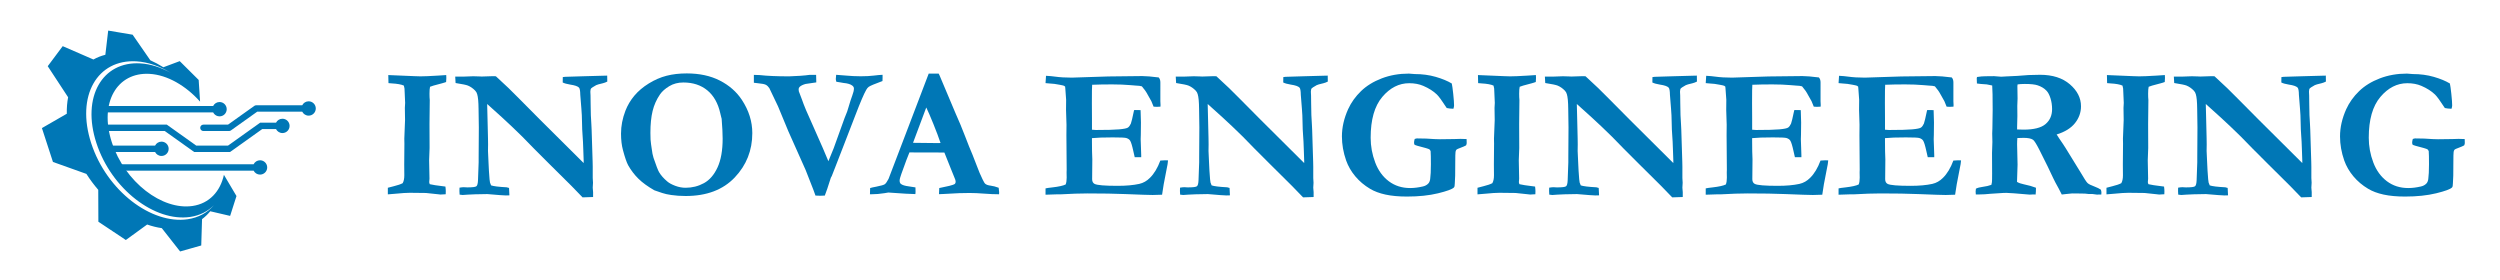 <?xml version="1.0" encoding="utf-8"?>
<!-- Generator: Adobe Illustrator 26.3.1, SVG Export Plug-In . SVG Version: 6.00 Build 0)  -->
<svg version="1.1" xmlns="http://www.w3.org/2000/svg" xmlns:xlink="http://www.w3.org/1999/xlink" x="0px" y="0px"
	 viewBox="0 0 1000 112" enable-background="new 0 0 1000 112" xml:space="preserve">
<g id="BACKGROUND">
</g>
<g id="OBJECTS">
	<g>
		<g>
			<path fill="#0077B6" d="M104.012,64.11c-1.121,0-2.088,0.643-2.562,1.586H46.618v2.562h54.832
				c0.469,0.939,1.44,1.582,2.562,1.582c1.586,0,2.867-1.281,2.867-2.863S105.598,64.11,104.012,64.11z"/>
			<path fill="#0077B6" d="M112.973,47.495c-1.121,0-2.097,0.643-2.562,1.582h-6.349l-12.854,9.162H78.491l-11.765-8.387H42.719
				v2.557h23.187l11.769,8.392h14.349l12.854-9.162h5.534c0.465,0.939,1.44,1.586,2.562,1.586c1.582,0,2.863-1.285,2.863-2.867
				C115.836,48.776,114.555,47.495,112.973,47.495z"/>
			<path fill="#0077B6" d="M123.45,40.525c-1.122,0-2.091,0.646-2.561,1.586H102.48c-0.266,0-0.526,0.083-0.743,0.238l-10.529,7.504
				h-9.843c-0.707,0-1.28,0.573-1.28,1.28c0,0.707,0.573,1.28,1.28,1.28h10.253c0.266,0,0.526-0.083,0.743-0.238l10.529-7.504
				h17.999c0.47,0.939,1.439,1.586,2.561,1.586c1.583,0,2.866-1.283,2.866-2.866C126.316,41.808,125.033,40.525,123.45,40.525z"/>
			<path fill="#0077B6" d="M87.821,40.808c-1.121,0-2.092,0.652-2.562,1.591H42.719v2.557H85.26c0.365,0.734,1.039,1.29,1.851,1.5
				c0.228,0.059,0.465,0.087,0.711,0.087c1.586,0,2.862-1.281,2.862-2.867C90.684,42.094,89.408,40.808,87.821,40.808z"/>
			<path fill="#0077B6" d="M64.597,56.657c-1.126,0-2.092,0.643-2.566,1.582H42.719v2.562h19.312
				c0.474,0.934,1.44,1.586,2.566,1.586c1.582,0,2.867-1.285,2.867-2.867S66.179,56.657,64.597,56.657z"/>
		</g>
		<g>
			<path fill="#0077B6" d="M89.565,69.928c-1.45,6.637-5.826,11.467-12.525,12.458c-12.158,1.798-27.116-9.519-32.3-25.442
				c-5.184-15.923,2.104-28.159,15.095-27.399c7.158,0.419,14.522,4.764,20.198,11.107L79.47,31.98l-3.732-3.708l-3.843-3.819
				l-6.548,2.45c-1.694-1.063-3.439-2.005-5.219-2.793l-7.083-10.233l-4.771-0.801l-4.999-0.84l-1.138,9.678
				c-1.706,0.426-3.299,1.065-4.774,1.888l-12.282-5.339l-2.938,3.933l-3.052,4.085l8.147,12.42
				c-0.389,2.073-0.574,4.276-0.522,6.594l-9.951,5.741l2.205,6.773l2.205,6.773l13.376,4.778c1.439,2.262,3.035,4.391,4.745,6.377
				l0.05,12.754l5.596,3.728l5.387,3.589l8.525-6.198c1.965,0.681,3.926,1.173,5.86,1.449l7.327,9.328l4.327-1.225l4.129-1.169
				l0.319-10.539c1.226-0.913,2.319-1.972,3.285-3.145l7.948,1.851l1.288-4.03l1.251-3.914L89.565,69.928z M75.09,87.696
				c-14.532,2.149-32.412-11.378-38.609-30.411c-6.197-19.033,2.515-33.658,18.043-32.75c4.647,0.272,9.365,1.934,13.795,4.603
				c-3.956-2.19-8.115-3.545-12.218-3.785C41.002,24.471,32.53,38.692,38.556,57.2c6.026,18.507,23.412,31.662,37.543,29.571
				c3.839-0.568,7.018-2.226,9.461-4.68C82.963,85.051,79.438,87.053,75.09,87.696z"/>
		</g>
	</g>
	<g>
		<path fill="#0077B6" d="M155.135,77.743v-2.637c0.485-0.146,1.286-0.354,2.402-0.623c1.577-0.39,2.754-0.793,3.53-1.208
			c0.439-0.756,0.659-1.807,0.659-3.149l-0.036-4.321l0.072-8.35l-0.036-1.978c0.195-4.834,0.293-7.324,0.293-7.471l-0.073-4.871
			l0.109-1.978l-0.183-4.175l-0.073-1.575c-0.024-0.244-0.109-0.635-0.256-1.172c-1.002-0.463-2.625-0.756-4.871-0.879
			c-0.537-0.024-0.965-0.061-1.281-0.11l-0.074-3.223l10.471,0.439c1.293,0.049,2.099,0.073,2.416,0.073
			c1.44,0,3.747-0.097,6.92-0.293c1.781-0.122,2.903-0.195,3.367-0.22c0.029,0.464,0.045,0.855,0.045,1.172
			c0,0.416-0.03,0.952-0.089,1.611c-0.975,0.342-2.09,0.666-3.344,0.97c-1.254,0.306-2.283,0.617-3.088,0.934
			c-0.146,0.635-0.218,1.551-0.218,2.747c0,1.05,0.035,1.904,0.108,2.563c-0.073,4.126-0.108,7.3-0.108,9.521l0.036,9.668
			l-0.183,4.907l0.146,7.324l-0.11,1.392c0,0.196,0.072,0.476,0.219,0.842c1.481,0.317,2.828,0.537,4.042,0.659
			c0.219,0.024,0.96,0.123,2.222,0.293c0.098,0.732,0.146,1.343,0.146,1.831c0,0.269-0.012,0.684-0.036,1.245
			c-0.317,0-0.561,0.013-0.731,0.037c-0.78,0.049-1.231,0.073-1.353,0.073c-0.171,0-0.488-0.037-0.951-0.11
			c-0.341-0.049-1.962-0.22-4.862-0.513l-6.472-0.073c-1.292,0-3.17,0.123-5.631,0.366
			C156.671,77.633,155.623,77.719,155.135,77.743z"/>
		<path fill="#0077B6" d="M182.234,33.212l-0.146-2.563h3.113l1.062-0.037c1.465-0.073,2.478-0.11,3.039-0.11
			c0.293,0,1.147,0.024,2.563,0.073c0.317,0.024,0.586,0.037,0.806,0.037s0.988-0.024,2.307-0.073
			c1.318-0.049,2.063-0.073,2.234-0.073c0.269,0,0.646,0.013,1.135,0.037c3.76,3.418,6.824,6.36,9.192,8.826
			c2.368,2.466,11.011,11.096,25.928,25.891v-0.916l-0.146-4.248c-0.073-2.49-0.171-4.461-0.293-5.915
			c-0.122-1.452-0.195-3.186-0.22-5.2c-0.024-2.014-0.109-3.839-0.256-5.475c-0.293-3.198-0.439-5.041-0.439-5.53
			c-0.025-1.587-0.196-2.551-0.514-2.893c-0.512-0.537-1.684-0.939-3.516-1.208c-1.343-0.22-2.344-0.5-3.002-0.842l0.036-2.161
			l0.952-0.11l7.215-0.22l8.057-0.22c0.536-0.024,1.049-0.037,1.537-0.037l0.037,2.38c-0.562,0.293-1.135,0.513-1.721,0.659
			c-1.563,0.366-2.467,0.623-2.711,0.769c-1.244,0.708-1.916,1.135-2.014,1.282c-0.22,0.293-0.33,0.745-0.33,1.355
			c0,0.146,0.024,0.659,0.074,1.538c0.023,0.439,0.036,1.465,0.036,3.076c0.024,3.54,0.122,6.335,0.293,8.386
			c0.049,0.659,0.085,1.404,0.11,2.234l0.402,12.854c0.024,0.903,0.037,1.538,0.037,1.904v4.504l0.109,1.904l-0.109,1.978
			c0.097,1.001,0.146,1.599,0.146,1.794v1.941l-4.212,0.146l-4.358-4.504l-8.898-8.826l-6.226-6.226l-4.577-4.688
			c-2.979-2.93-5.689-5.505-8.131-7.727l-5.969-5.383l0.33,13.623c0.023,0.83,0.036,1.685,0.036,2.563l-0.036,2.6l0.219,4.797
			c0.074,2.002,0.208,4.175,0.403,6.519c0.049,0.635,0.11,1.081,0.183,1.336c0.074,0.257,0.221,0.629,0.439,1.117
			c0.953,0.342,3.027,0.599,6.227,0.769c0.219,0.049,0.536,0.134,0.951,0.256l0.146,2.966l-1.428,0.037
			c-0.781,0-3.247-0.183-7.397-0.549c-3.882,0.049-6.47,0.123-7.764,0.22c-1.294,0.098-2.002,0.146-2.124,0.146
			c-0.293,0-0.695-0.049-1.209-0.146c-0.049-0.562-0.072-1.049-0.072-1.465c0-0.269,0.012-0.708,0.036-1.318
			c0.684-0.122,1.245-0.183,1.685-0.183c0.146,0,0.623,0.024,1.428,0.073c2.051,0,3.266-0.152,3.645-0.458
			c0.378-0.305,0.592-1.129,0.641-2.472c0.171-3.882,0.256-6.25,0.256-7.104v-2.014l0.074-11.902l-0.11-7.434
			c-0.024-2.832-0.208-4.797-0.55-5.896c-0.146-0.562-0.427-1.049-0.842-1.465c-0.854-0.879-1.807-1.538-2.856-1.978
			C186.544,33.969,184.895,33.627,182.234,33.212z"/>
		<path fill="#0077B6" d="M248.409,53.427c0-3.027,0.585-6.066,1.757-9.119c0.854-2.197,2.049-4.211,3.586-6.042
			s3.465-3.461,5.782-4.889c2.317-1.429,4.684-2.454,7.1-3.076c2.415-0.623,5.111-0.934,8.088-0.934
			c5.074,0,9.478,0.952,13.211,2.856c3.732,1.904,6.672,4.48,8.819,7.727c2.781,4.224,4.172,8.655,4.172,13.293
			c0,6.909-2.349,12.83-7.045,17.761c-4.696,4.932-11.229,7.397-19.597,7.397c-2.074,0-4.014-0.134-5.818-0.403
			c-1.366-0.195-2.562-0.463-3.587-0.806c-1.854-0.61-2.891-0.964-3.11-1.062c-2.659-1.514-4.794-3.063-6.404-4.651
			c-1.61-1.587-2.977-3.381-4.099-5.383c-0.609-1.123-1.306-3.149-2.086-6.079C248.665,58.139,248.409,55.941,248.409,53.427z
			 M273.332,32.992c-2.122,0-4,0.494-5.633,1.483c-1.634,0.988-2.865,2.082-3.694,3.277c-1.391,2.027-2.378,4.242-2.963,6.646
			c-0.585,2.405-0.878,5.329-0.878,8.771c0,2.1,0.086,3.602,0.256,4.504c0.049,0.293,0.122,0.793,0.22,1.501
			c0.22,1.807,0.476,3.125,0.769,3.955c1.048,3.101,1.792,5.017,2.23,5.75c0.731,1.245,1.817,2.478,3.256,3.699
			c0.731,0.635,1.792,1.215,3.182,1.74s2.779,0.787,4.17,0.787c2.633,0,5.077-0.616,7.333-1.85c2.255-1.232,4.065-3.326,5.431-6.28
			c1.365-2.954,2.049-6.799,2.049-11.536c0-1.953-0.135-4.602-0.402-7.947l-0.183-0.696c-0.073-0.195-0.195-0.696-0.366-1.501
			c-0.902-4.004-2.627-7.055-5.176-9.155C280.383,34.042,277.183,32.992,273.332,32.992z"/>
		<path fill="#0077B6" d="M301.546,33.102v-3.149c1.269,0.024,2.038,0.049,2.307,0.073c3.003,0.342,6.945,0.513,11.828,0.513
			c0.732,0,2.222-0.073,4.469-0.22c1.611-0.122,2.819-0.244,3.625-0.366h2.674c0.048,1.782,0.072,2.783,0.072,3.003
			c-2.441,0.317-3.869,0.525-4.284,0.623c-1.074,0.293-1.868,0.684-2.38,1.172c-0.27,0.269-0.403,0.586-0.403,0.952
			c0,0.269,0.024,0.537,0.073,0.806l1.209,3.186c0.854,2.49,2.27,5.872,4.248,10.144l4.174,9.448c0.807,1.831,1.539,3.565,2.197,5.2
			l2.125-5.2l4.357-12.085l1.025-2.563c0.122-0.366,0.28-0.879,0.477-1.538c0.634-2.173,1.165-3.821,1.593-4.944
			c0.427-1.123,0.641-2.038,0.641-2.747c0-0.463-0.232-0.866-0.696-1.208c-0.708-0.537-1.867-0.879-3.479-1.025
			c-0.342-0.097-0.794-0.177-1.355-0.238s-1.062-0.141-1.501-0.238c-0.146-0.488-0.22-0.854-0.22-1.099
			c0-0.317,0.049-0.879,0.146-1.685c0.439,0,1.696,0.098,3.771,0.293c2.075,0.196,4.102,0.293,6.08,0.293
			c2.025,0,3.759-0.092,5.199-0.274c1.44-0.184,2.612-0.287,3.516-0.312v1.172c0,0.293-0.012,0.732-0.036,1.318
			c-3.149,1.148-4.993,1.929-5.53,2.344c-0.342,0.244-0.671,0.647-0.988,1.208c-0.928,1.636-2.344,4.944-4.248,9.924l-4.688,12.122
			c-0.439,1.172-0.922,2.411-1.446,3.717c-0.525,1.306-1.081,2.741-1.667,4.303c-0.122,0.366-0.695,1.831-1.721,4.395l-0.366,0.659
			c-1.074,3.442-1.88,5.823-2.417,7.141c-0.967,0.049-1.572,0.073-1.813,0.073c-0.459,0-1.101-0.024-1.922-0.073
			c-0.269-0.732-0.537-1.477-0.807-2.234c-0.269-0.756-1.307-3.406-3.113-7.947l-6.926-15.527l-4.14-9.998
			c-2.125-4.541-3.286-6.97-3.482-7.288c-0.417-0.61-0.883-1.049-1.397-1.318c-0.515-0.269-1.581-0.476-3.199-0.623L301.546,33.102z
			"/>
		<path fill="#0077B6" d="M347.982,77.707l0.073-2.49c0.464-0.146,1.281-0.33,2.453-0.549c1.88-0.366,3.021-0.696,3.425-0.989
			c0.402-0.293,0.897-1.001,1.483-2.124l7.393-19.356l8.673-22.758c0.812,0,1.586,0,2.324,0h1.66l0.329,0.659l6.365,15.088
			c1.438,3.199,2.731,6.305,3.878,9.32c1.146,3.016,2.134,5.475,2.963,7.379c0.487,1.148,1.159,2.869,2.013,5.164
			c0.438,1.245,1.108,2.808,2.012,4.688c0.488,1.025,0.854,1.624,1.099,1.794c0.439,0.366,1.153,0.61,2.143,0.732
			c0.988,0.123,2.057,0.403,3.204,0.842c0.122,0.806,0.184,1.404,0.184,1.794c0,0.171-0.013,0.439-0.037,0.806
			c-1.807,0-3.797-0.085-5.969-0.256c-2.174-0.17-4.127-0.256-5.859-0.256c-1.93,0-3.321,0.024-4.176,0.073l-6.225,0.33
			l-1.795,0.073c0-0.854,0.037-1.672,0.109-2.454l4.065-0.879c1.221-0.317,1.929-0.562,2.124-0.732
			c0.244-0.244,0.366-0.525,0.366-0.842c0-0.317-0.062-0.646-0.183-0.989l-1.455-3.589l-2.873-7.178l-13.98-0.037
			c-0.52,1.172-1.595,4.041-3.225,8.606c-0.465,1.294-0.696,2.173-0.696,2.637c0,0.635,0.171,1.086,0.513,1.355
			c0.562,0.464,1.636,0.793,3.223,0.989c0.22,0.049,1.086,0.183,2.6,0.403c0.024,0.879,0.037,1.489,0.037,1.831
			c0,0.269-0.024,0.549-0.073,0.842c-1.514,0-5.127-0.207-10.84-0.623l-1.501,0.256c-1.808,0.293-3.528,0.439-5.164,0.439H347.982z
			 M365.209,57.126c5.705,0.073,9.07,0.11,10.095,0.11l0.914-0.037c-0.732-2.173-1.686-4.706-2.857-7.599
			c-1.172-2.893-2.123-5.096-2.855-6.61L365.209,57.126z"/>
		<path fill="#0077B6" d="M418.405,30.319c1.391,0.073,2.6,0.183,3.625,0.33c1.929,0.269,4.162,0.403,6.701,0.403
			c0.879,0,3.138-0.073,6.775-0.22c5.444-0.22,10.363-0.33,14.758-0.33l6.629-0.073c1.489,0,3.687,0.183,6.592,0.549
			c0.439,0.489,0.659,1.148,0.659,1.978V40.5l0.073,1.501c0,0.146-0.013,0.366-0.037,0.659l-1.501,0.073
			c-0.195,0-0.61-0.024-1.245-0.073c-0.22-0.488-0.513-1.208-0.879-2.161l-1.465-2.6c-0.562-1.099-1.343-2.221-2.344-3.369
			c-0.61-0.17-1.392-0.269-2.344-0.293c-0.244-0.024-0.988-0.085-2.234-0.183c-2.27-0.195-4.712-0.293-7.324-0.293
			c-2.979,0-5.639,0.049-7.982,0.146c-0.074,0.61-0.11,3.016-0.11,7.214l0.036,6.152v4.614c0.611,0.073,1.138,0.11,1.579,0.11
			c4.379,0,7.498-0.085,9.358-0.256c1.859-0.17,3.009-0.409,3.449-0.714s0.832-0.836,1.175-1.593
			c0.22-0.537,0.648-2.331,1.284-5.383l0.477-0.037l2.124,0.037c0.098,2.173,0.146,3.821,0.146,4.944
			c0,2.563-0.019,4.211-0.055,4.944c-0.037,0.732-0.056,1.306-0.056,1.721c0,0.659,0.037,1.715,0.11,3.167
			c0.073,1.453,0.11,2.533,0.11,3.241v0.806h-2.601c-0.099-0.39-0.281-1.196-0.551-2.417c-0.489-2.271-0.93-3.686-1.321-4.248
			c-0.294-0.439-0.783-0.769-1.468-0.989c-0.489-0.17-2.3-0.256-5.432-0.256c-3.694,0-6.472,0.098-8.331,0.293
			c0,0.635,0,1.05,0,1.245c0,2.906,0.049,5.323,0.146,7.251l-0.072,7.91c0,0.928,0.329,1.562,0.988,1.904
			c1.001,0.513,4.064,0.769,9.191,0.769c3.394,0,6.274-0.256,8.643-0.769c1.636-0.366,3.076-1.184,4.322-2.454
			c1.659-1.635,3.039-3.931,4.138-6.885c0.757-0.073,1.379-0.11,1.868-0.11c0.268,0,0.671,0.013,1.208,0.037
			c-0.072,0.61-0.132,1.123-0.181,1.538l-0.216,1.099l-1.334,6.921l-0.649,4.175c-1.589,0.073-2.848,0.11-3.775,0.11
			c-1.368,0-5.021-0.122-10.958-0.366c-4.179-0.17-9.212-0.256-15.101-0.256c-2.932,0-6.536,0.123-10.812,0.366h-1.539l-4.435,0.146
			v-2.527c0.464-0.122,1.392-0.256,2.783-0.403c2.539-0.293,4.297-0.683,5.273-1.172c0.269-0.708,0.402-1.599,0.402-2.673
			c0-0.415-0.012-1.123-0.036-2.124l0.036-1.135l-0.109-13.806l0.037-4.138l-0.184-5.859l0.037-4.138l-0.33-4.541
			c0-0.122-0.024-0.366-0.073-0.732c-0.244-0.269-0.61-0.439-1.099-0.513c-0.269-0.049-0.635-0.122-1.099-0.22
			c-1.392-0.293-2.734-0.463-4.028-0.513c-0.464-0.024-1.001-0.073-1.611-0.146L418.405,30.319z"/>
		<path fill="#0077B6" d="M470.443,33.212l-0.146-2.563h3.113l1.062-0.037c1.465-0.073,2.478-0.11,3.039-0.11
			c0.293,0,1.147,0.024,2.563,0.073c0.317,0.024,0.586,0.037,0.806,0.037s0.988-0.024,2.307-0.073
			c1.318-0.049,2.063-0.073,2.234-0.073c0.269,0,0.646,0.013,1.135,0.037c3.76,3.418,6.824,6.36,9.192,8.826
			c2.368,2.466,11.011,11.096,25.928,25.891v-0.916l-0.146-4.248c-0.073-2.49-0.171-4.461-0.293-5.915
			c-0.122-1.452-0.195-3.186-0.22-5.2c-0.024-2.014-0.109-3.839-0.256-5.475c-0.293-3.198-0.439-5.041-0.439-5.53
			c-0.025-1.587-0.196-2.551-0.514-2.893c-0.512-0.537-1.684-0.939-3.516-1.208c-1.343-0.22-2.344-0.5-3.002-0.842l0.036-2.161
			l0.952-0.11l7.215-0.22l8.057-0.22c0.536-0.024,1.049-0.037,1.537-0.037l0.037,2.38c-0.562,0.293-1.135,0.513-1.721,0.659
			c-1.563,0.366-2.467,0.623-2.711,0.769c-1.244,0.708-1.916,1.135-2.014,1.282c-0.22,0.293-0.33,0.745-0.33,1.355
			c0,0.146,0.024,0.659,0.074,1.538c0.023,0.439,0.036,1.465,0.036,3.076c0.024,3.54,0.122,6.335,0.293,8.386
			c0.049,0.659,0.085,1.404,0.11,2.234l0.402,12.854c0.024,0.903,0.037,1.538,0.037,1.904v4.504l0.109,1.904l-0.109,1.978
			c0.097,1.001,0.146,1.599,0.146,1.794v1.941l-4.212,0.146l-4.358-4.504l-8.898-8.826l-6.226-6.226l-4.577-4.688
			c-2.979-2.93-5.689-5.505-8.131-7.727l-5.969-5.383l0.33,13.623c0.023,0.83,0.036,1.685,0.036,2.563l-0.036,2.6l0.219,4.797
			c0.074,2.002,0.208,4.175,0.403,6.519c0.049,0.635,0.11,1.081,0.183,1.336c0.074,0.257,0.221,0.629,0.439,1.117
			c0.953,0.342,3.027,0.599,6.227,0.769c0.219,0.049,0.536,0.134,0.951,0.256l0.146,2.966l-1.428,0.037
			c-0.781,0-3.247-0.183-7.397-0.549c-3.882,0.049-6.47,0.123-7.764,0.22c-1.294,0.098-2.002,0.146-2.124,0.146
			c-0.293,0-0.695-0.049-1.209-0.146c-0.049-0.562-0.072-1.049-0.072-1.465c0-0.269,0.012-0.708,0.036-1.318
			c0.684-0.122,1.245-0.183,1.685-0.183c0.146,0,0.623,0.024,1.428,0.073c2.051,0,3.266-0.152,3.645-0.458
			c0.378-0.305,0.592-1.129,0.641-2.472c0.171-3.882,0.256-6.25,0.256-7.104v-2.014l0.074-11.902l-0.11-7.434
			c-0.024-2.832-0.208-4.797-0.55-5.896c-0.146-0.562-0.427-1.049-0.842-1.465c-0.854-0.879-1.807-1.538-2.856-1.978
			C474.753,33.969,473.104,33.627,470.443,33.212z"/>
		<path fill="#0077B6" d="M580.71,33.395c0.171,0.708,0.366,2.106,0.586,4.193c0.22,2.088,0.329,3.607,0.329,4.56
			c0,0.366-0.085,0.818-0.256,1.355c-1.05-0.024-1.941-0.122-2.674-0.293c-1.855-2.856-3.161-4.651-3.918-5.383
			c-1.416-1.367-3.235-2.527-5.457-3.479c-1.636-0.708-3.516-1.062-5.639-1.062c-4.078,0-7.667,1.83-10.768,5.489
			s-4.65,9.099-4.65,16.318c0,3.391,0.604,6.684,1.812,9.879c1.209,3.195,3.021,5.701,5.438,7.519s5.261,2.726,8.532,2.726
			c1.587,0,3.271-0.207,5.055-0.62c0.902-0.195,1.635-0.583,2.197-1.167c0.39-0.389,0.646-0.972,0.769-1.75
			c0.195-1.41,0.293-3.416,0.293-6.017c0-2.528-0.036-4.266-0.11-5.214c-0.171-0.364-0.335-0.601-0.494-0.71
			s-0.653-0.286-1.482-0.529l-3.26-0.875c-0.708-0.17-1.147-0.378-1.318-0.623c-0.049-0.317-0.073-0.549-0.073-0.696
			c0-0.342,0.085-0.818,0.257-1.428c0.439-0.146,0.744-0.22,0.915-0.22c2.661,0,4.968,0.088,6.921,0.264
			c0.684,0.044,1.429,0.066,2.234,0.066l5.786-0.073l2.454-0.073c0.293-0.024,1.11,0,2.453,0.073
			c0.024,0.635,0.037,1.172,0.037,1.611c0,0.269-0.086,0.574-0.257,0.916c-0.415,0.249-1.123,0.56-2.124,0.933
			s-1.562,0.622-1.685,0.746c-0.195,0.195-0.329,0.5-0.403,0.915c-0.072,0.414-0.109,1.865-0.109,4.351
			c0,2.876-0.013,4.595-0.037,5.155c-0.098,1.804-0.146,2.827-0.146,3.071c0,0.901-0.122,1.462-0.365,1.682
			c-0.685,0.683-2.802,1.457-6.354,2.322c-3.552,0.865-7.685,1.298-12.396,1.298c-3.297,0-6.159-0.263-8.588-0.787
			c-2.43-0.525-4.499-1.3-6.207-2.326c-2.296-1.367-4.261-3.027-5.896-4.98c-1.636-1.953-2.856-4.065-3.662-6.335
			c-1.123-3.223-1.685-6.433-1.685-9.631c0-3.589,0.83-7.227,2.49-10.913c1.221-2.661,2.936-5.06,5.146-7.196
			c2.209-2.136,4.974-3.839,8.295-5.109c3.319-1.269,6.933-1.904,10.84-1.904c0.487,0,1.281,0.061,2.38,0.183
			c2.979,0,5.762,0.373,8.35,1.117S579.001,32.37,580.71,33.395z"/>
		<path fill="#0077B6" d="M591,77.743v-2.637c0.485-0.146,1.286-0.354,2.402-0.623c1.577-0.39,2.754-0.793,3.53-1.208
			c0.439-0.756,0.659-1.807,0.659-3.149l-0.036-4.321l0.072-8.35l-0.036-1.978c0.195-4.834,0.293-7.324,0.293-7.471l-0.073-4.871
			l0.109-1.978l-0.183-4.175l-0.073-1.575c-0.024-0.244-0.109-0.635-0.256-1.172c-1.002-0.463-2.625-0.756-4.871-0.879
			c-0.537-0.024-0.965-0.061-1.281-0.11l-0.074-3.223l10.471,0.439c1.293,0.049,2.099,0.073,2.416,0.073
			c1.44,0,3.747-0.097,6.92-0.293c1.781-0.122,2.903-0.195,3.367-0.22c0.029,0.464,0.045,0.855,0.045,1.172
			c0,0.416-0.03,0.952-0.089,1.611c-0.975,0.342-2.09,0.666-3.344,0.97c-1.254,0.306-2.283,0.617-3.088,0.934
			c-0.146,0.635-0.218,1.551-0.218,2.747c0,1.05,0.035,1.904,0.108,2.563c-0.073,4.126-0.108,7.3-0.108,9.521l0.036,9.668
			l-0.183,4.907l0.146,7.324l-0.11,1.392c0,0.196,0.072,0.476,0.219,0.842c1.481,0.317,2.828,0.537,4.042,0.659
			c0.219,0.024,0.96,0.123,2.222,0.293c0.098,0.732,0.146,1.343,0.146,1.831c0,0.269-0.012,0.684-0.036,1.245
			c-0.317,0-0.561,0.013-0.731,0.037c-0.78,0.049-1.231,0.073-1.353,0.073c-0.171,0-0.488-0.037-0.951-0.11
			c-0.341-0.049-1.962-0.22-4.862-0.513l-6.472-0.073c-1.292,0-3.17,0.123-5.631,0.366C592.535,77.633,591.487,77.719,591,77.743z"
			/>
		<path fill="#0077B6" d="M618.099,33.212l-0.146-2.563h3.113l1.062-0.037c1.465-0.073,2.478-0.11,3.039-0.11
			c0.293,0,1.147,0.024,2.563,0.073c0.317,0.024,0.586,0.037,0.806,0.037s0.988-0.024,2.307-0.073
			c1.318-0.049,2.063-0.073,2.234-0.073c0.269,0,0.646,0.013,1.135,0.037c3.76,3.418,6.824,6.36,9.192,8.826
			c2.368,2.466,11.011,11.096,25.928,25.891v-0.916l-0.146-4.248c-0.073-2.49-0.171-4.461-0.293-5.915
			c-0.122-1.452-0.195-3.186-0.22-5.2c-0.024-2.014-0.109-3.839-0.256-5.475c-0.293-3.198-0.439-5.041-0.439-5.53
			c-0.025-1.587-0.196-2.551-0.514-2.893c-0.512-0.537-1.684-0.939-3.516-1.208c-1.343-0.22-2.344-0.5-3.002-0.842l0.036-2.161
			l0.952-0.11l7.215-0.22l8.057-0.22c0.536-0.024,1.049-0.037,1.537-0.037l0.037,2.38c-0.562,0.293-1.135,0.513-1.721,0.659
			c-1.563,0.366-2.467,0.623-2.711,0.769c-1.244,0.708-1.916,1.135-2.014,1.282c-0.22,0.293-0.33,0.745-0.33,1.355
			c0,0.146,0.024,0.659,0.074,1.538c0.023,0.439,0.036,1.465,0.036,3.076c0.024,3.54,0.122,6.335,0.293,8.386
			c0.049,0.659,0.085,1.404,0.11,2.234l0.402,12.854c0.024,0.903,0.037,1.538,0.037,1.904v4.504l0.109,1.904l-0.109,1.978
			c0.097,1.001,0.146,1.599,0.146,1.794v1.941l-4.212,0.146l-4.358-4.504l-8.898-8.826l-6.226-6.226l-4.577-4.688
			c-2.979-2.93-5.689-5.505-8.131-7.727l-5.969-5.383l0.33,13.623c0.023,0.83,0.036,1.685,0.036,2.563l-0.036,2.6l0.219,4.797
			c0.074,2.002,0.208,4.175,0.403,6.519c0.049,0.635,0.11,1.081,0.183,1.336c0.074,0.257,0.221,0.629,0.439,1.117
			c0.953,0.342,3.027,0.599,6.227,0.769c0.219,0.049,0.536,0.134,0.951,0.256l0.146,2.966l-1.428,0.037
			c-0.781,0-3.247-0.183-7.397-0.549c-3.882,0.049-6.47,0.123-7.764,0.22C621.75,77.951,621.042,78,620.92,78
			c-0.293,0-0.695-0.049-1.209-0.146c-0.049-0.562-0.072-1.049-0.072-1.465c0-0.269,0.012-0.708,0.036-1.318
			c0.684-0.122,1.245-0.183,1.685-0.183c0.146,0,0.623,0.024,1.428,0.073c2.051,0,3.266-0.152,3.645-0.458
			c0.378-0.305,0.592-1.129,0.641-2.472c0.171-3.882,0.256-6.25,0.256-7.104v-2.014l0.074-11.902l-0.11-7.434
			c-0.024-2.832-0.208-4.797-0.55-5.896c-0.146-0.562-0.427-1.049-0.842-1.465c-0.854-0.879-1.807-1.538-2.856-1.978
			C622.409,33.969,620.76,33.627,618.099,33.212z"/>
		<path fill="#0077B6" d="M682.48,30.319c1.391,0.073,2.6,0.183,3.625,0.33c1.929,0.269,4.162,0.403,6.701,0.403
			c0.879,0,3.138-0.073,6.775-0.22c5.444-0.22,10.363-0.33,14.758-0.33l6.629-0.073c1.489,0,3.687,0.183,6.592,0.549
			c0.439,0.489,0.659,1.148,0.659,1.978V40.5l0.073,1.501c0,0.146-0.013,0.366-0.037,0.659l-1.501,0.073
			c-0.195,0-0.61-0.024-1.245-0.073c-0.22-0.488-0.513-1.208-0.879-2.161l-1.465-2.6c-0.562-1.099-1.343-2.221-2.344-3.369
			c-0.61-0.17-1.392-0.269-2.344-0.293c-0.244-0.024-0.988-0.085-2.234-0.183c-2.27-0.195-4.712-0.293-7.324-0.293
			c-2.979,0-5.639,0.049-7.982,0.146c-0.074,0.61-0.11,3.016-0.11,7.214l0.036,6.152v4.614c0.611,0.073,1.138,0.11,1.579,0.11
			c4.379,0,7.498-0.085,9.358-0.256c1.859-0.17,3.009-0.409,3.449-0.714s0.832-0.836,1.175-1.593
			c0.22-0.537,0.648-2.331,1.284-5.383l0.477-0.037l2.124,0.037c0.098,2.173,0.146,3.821,0.146,4.944
			c0,2.563-0.019,4.211-0.055,4.944c-0.037,0.732-0.056,1.306-0.056,1.721c0,0.659,0.037,1.715,0.11,3.167
			c0.073,1.453,0.11,2.533,0.11,3.241v0.806h-2.601c-0.099-0.39-0.281-1.196-0.551-2.417c-0.489-2.271-0.93-3.686-1.321-4.248
			c-0.294-0.439-0.783-0.769-1.468-0.989c-0.489-0.17-2.3-0.256-5.432-0.256c-3.694,0-6.472,0.098-8.331,0.293
			c0,0.635,0,1.05,0,1.245c0,2.906,0.049,5.323,0.146,7.251l-0.072,7.91c0,0.928,0.329,1.562,0.988,1.904
			c1.001,0.513,4.064,0.769,9.191,0.769c3.394,0,6.274-0.256,8.643-0.769c1.636-0.366,3.076-1.184,4.322-2.454
			c1.659-1.635,3.039-3.931,4.138-6.885c0.757-0.073,1.379-0.11,1.868-0.11c0.268,0,0.671,0.013,1.208,0.037
			c-0.072,0.61-0.132,1.123-0.181,1.538l-0.216,1.099l-1.334,6.921l-0.649,4.175c-1.589,0.073-2.848,0.11-3.775,0.11
			c-1.368,0-5.021-0.122-10.958-0.366c-4.179-0.17-9.212-0.256-15.101-0.256c-2.932,0-6.536,0.123-10.812,0.366h-1.539l-4.435,0.146
			v-2.527c0.464-0.122,1.392-0.256,2.783-0.403c2.539-0.293,4.297-0.683,5.273-1.172c0.269-0.708,0.402-1.599,0.402-2.673
			c0-0.415-0.012-1.123-0.036-2.124l0.036-1.135l-0.109-13.806l0.037-4.138l-0.184-5.859l0.037-4.138l-0.33-4.541
			c0-0.122-0.024-0.366-0.073-0.732c-0.244-0.269-0.61-0.439-1.099-0.513c-0.269-0.049-0.635-0.122-1.099-0.22
			c-1.392-0.293-2.734-0.463-4.028-0.513c-0.464-0.024-1.001-0.073-1.611-0.146L682.48,30.319z"/>
		<path fill="#0077B6" d="M735.617,30.319c1.391,0.073,2.6,0.183,3.625,0.33c1.929,0.269,4.162,0.403,6.701,0.403
			c0.879,0,3.138-0.073,6.775-0.22c5.444-0.22,10.363-0.33,14.758-0.33l6.629-0.073c1.489,0,3.687,0.183,6.592,0.549
			c0.439,0.489,0.659,1.148,0.659,1.978V40.5l0.073,1.501c0,0.146-0.013,0.366-0.037,0.659l-1.501,0.073
			c-0.195,0-0.61-0.024-1.245-0.073c-0.22-0.488-0.513-1.208-0.879-2.161l-1.465-2.6c-0.562-1.099-1.343-2.221-2.344-3.369
			c-0.61-0.17-1.392-0.269-2.344-0.293c-0.244-0.024-0.988-0.085-2.234-0.183c-2.27-0.195-4.712-0.293-7.324-0.293
			c-2.979,0-5.639,0.049-7.982,0.146c-0.074,0.61-0.11,3.016-0.11,7.214L754,47.274v4.614c0.611,0.073,1.138,0.11,1.579,0.11
			c4.379,0,7.498-0.085,9.358-0.256c1.859-0.17,3.009-0.409,3.449-0.714s0.832-0.836,1.175-1.593
			c0.22-0.537,0.648-2.331,1.284-5.383l0.477-0.037l2.124,0.037c0.098,2.173,0.146,3.821,0.146,4.944
			c0,2.563-0.019,4.211-0.055,4.944c-0.037,0.732-0.056,1.306-0.056,1.721c0,0.659,0.037,1.715,0.11,3.167
			c0.073,1.453,0.11,2.533,0.11,3.241v0.806h-2.601c-0.099-0.39-0.281-1.196-0.551-2.417c-0.489-2.271-0.93-3.686-1.321-4.248
			c-0.294-0.439-0.783-0.769-1.468-0.989c-0.489-0.17-2.3-0.256-5.432-0.256c-3.694,0-6.472,0.098-8.331,0.293
			c0,0.635,0,1.05,0,1.245c0,2.906,0.049,5.323,0.146,7.251l-0.072,7.91c0,0.928,0.329,1.562,0.988,1.904
			c1.001,0.513,4.064,0.769,9.191,0.769c3.394,0,6.274-0.256,8.643-0.769c1.636-0.366,3.076-1.184,4.322-2.454
			c1.659-1.635,3.039-3.931,4.138-6.885c0.757-0.073,1.379-0.11,1.868-0.11c0.268,0,0.671,0.013,1.208,0.037
			c-0.072,0.61-0.132,1.123-0.181,1.538l-0.216,1.099l-1.334,6.921l-0.649,4.175c-1.589,0.073-2.848,0.11-3.775,0.11
			c-1.368,0-5.021-0.122-10.958-0.366c-4.179-0.17-9.212-0.256-15.101-0.256c-2.932,0-6.536,0.123-10.812,0.366h-1.539l-4.435,0.146
			v-2.527c0.464-0.122,1.392-0.256,2.783-0.403c2.539-0.293,4.297-0.683,5.273-1.172c0.269-0.708,0.402-1.599,0.402-2.673
			c0-0.415-0.012-1.123-0.036-2.124l0.036-1.135l-0.109-13.806l0.037-4.138l-0.184-5.859l0.037-4.138l-0.33-4.541
			c0-0.122-0.024-0.366-0.073-0.732c-0.244-0.269-0.61-0.439-1.099-0.513c-0.269-0.049-0.635-0.122-1.099-0.22
			c-1.392-0.293-2.734-0.463-4.028-0.513c-0.464-0.024-1.001-0.073-1.611-0.146L735.617,30.319z"/>
		<path fill="#0077B6" d="M790.365,75.473c0.634-0.342,1.574-0.592,2.819-0.751c1.245-0.158,2.368-0.421,3.369-0.787
			c0.122-0.488,0.195-0.842,0.22-1.062c0.049-0.342,0.073-1.514,0.073-3.516l-0.036-8.167l0.146-4.395l-0.074-3.406l0.074-1.978
			c0.072-2.661,0.109-5.151,0.109-7.471c0-5.078-0.062-8.325-0.184-9.741l-2.16-0.439c-1.978-0.122-3.296-0.244-3.955-0.366
			l-0.073-2.197l0.146-0.403c1.221-0.195,2.344-0.293,3.369-0.293c0.562,0,1.696-0.012,3.405-0.037
			c1.758,0.146,2.711,0.22,2.857,0.22l1.94-0.11l4.577-0.22c2.857-0.293,5.872-0.439,9.046-0.439c5.005,0,8.984,1.276,11.938,3.827
			s4.432,5.475,4.432,8.771c0,2.466-0.798,4.706-2.392,6.72c-1.594,2.015-4.045,3.534-7.354,4.56
			c0.292,0.513,0.682,1.111,1.168,1.794c1.022,1.465,1.849,2.71,2.482,3.735l5.839,9.485c1.465,2.515,2.423,3.986,2.875,4.413
			c0.451,0.427,1.385,0.897,2.802,1.41c1.098,0.416,1.94,0.83,2.526,1.245c0.146,0.416,0.22,0.782,0.22,1.099
			c0,0.22-0.013,0.5-0.037,0.842h-0.988l-0.732,0.037l-1.904-0.256h-1.502c-0.781-0.122-1.745-0.183-2.893-0.183l-3.662-0.037
			c-0.269,0-1.123,0.086-2.563,0.256c-0.659,0.073-1.185,0.134-1.575,0.183l-1.244-2.417c-1.025-1.831-1.746-3.198-2.161-4.102
			c-1.074-2.368-2.918-6.14-5.53-11.316c-1.221-2.393-2.075-3.748-2.562-4.065c-0.732-0.513-1.99-0.769-3.772-0.769
			c-0.488,0-1.318,0.024-2.49,0.073c-0.073,0.708-0.11,1.551-0.11,2.527l0.184,8.13l-0.22,6.885
			c0.684,0.416,1.575,0.732,2.673,0.952c1.904,0.391,3.54,0.855,4.908,1.392c0,1.196-0.049,2.1-0.146,2.71
			c-0.464-0.024-0.757-0.037-0.879-0.037l-1.501,0.073c-5.25-0.463-8.362-0.696-9.339-0.696c-0.635,0-1.087,0.013-1.355,0.037
			l-5.054,0.33c-1.538,0.171-2.942,0.256-4.212,0.256h-1.574c-0.049-0.61-0.073-1.001-0.073-1.172
			C790.255,76.339,790.291,75.961,790.365,75.473z M806.843,51.779c1.172,0.049,2.026,0.073,2.564,0.073
			c4.149,0,7.092-0.745,8.825-2.234c1.733-1.489,2.601-3.479,2.601-5.969c0-1.538-0.214-2.985-0.64-4.339
			c-0.427-1.355-0.956-2.362-1.589-3.021c-0.9-0.952-2.082-1.672-3.543-2.161c-1.071-0.366-2.788-0.549-5.149-0.549
			c-1.12,0-2.082,0.061-2.886,0.183l-0.073,0.696l0.073,4.944l-0.109,3.003l0.036,3.992c-0.049,1.123-0.086,2.576-0.11,4.358V51.779
			z"/>
		<path fill="#0077B6" d="M842.587,77.743v-2.637c0.485-0.146,1.286-0.354,2.402-0.623c1.577-0.39,2.754-0.793,3.53-1.208
			c0.439-0.756,0.659-1.807,0.659-3.149l-0.036-4.321l0.072-8.35l-0.036-1.978c0.195-4.834,0.293-7.324,0.293-7.471l-0.073-4.871
			l0.109-1.978l-0.183-4.175l-0.073-1.575c-0.024-0.244-0.109-0.635-0.256-1.172c-1.002-0.463-2.625-0.756-4.871-0.879
			c-0.537-0.024-0.965-0.061-1.281-0.11l-0.074-3.223l10.471,0.439c1.293,0.049,2.099,0.073,2.416,0.073
			c1.44,0,3.747-0.097,6.92-0.293c1.781-0.122,2.903-0.195,3.367-0.22c0.029,0.464,0.045,0.855,0.045,1.172
			c0,0.416-0.03,0.952-0.089,1.611c-0.975,0.342-2.09,0.666-3.344,0.97c-1.254,0.306-2.283,0.617-3.088,0.934
			c-0.146,0.635-0.218,1.551-0.218,2.747c0,1.05,0.035,1.904,0.108,2.563c-0.073,4.126-0.108,7.3-0.108,9.521l0.036,9.668
			l-0.183,4.907l0.146,7.324l-0.11,1.392c0,0.196,0.072,0.476,0.219,0.842c1.481,0.317,2.828,0.537,4.042,0.659
			c0.219,0.024,0.96,0.123,2.222,0.293c0.098,0.732,0.146,1.343,0.146,1.831c0,0.269-0.012,0.684-0.036,1.245
			c-0.317,0-0.561,0.013-0.731,0.037c-0.78,0.049-1.231,0.073-1.353,0.073c-0.171,0-0.488-0.037-0.951-0.11
			c-0.341-0.049-1.962-0.22-4.862-0.513l-6.472-0.073c-1.292,0-3.17,0.123-5.631,0.366
			C844.122,77.633,843.074,77.719,842.587,77.743z"/>
		<path fill="#0077B6" d="M869.685,33.212l-0.146-2.563h3.113l1.062-0.037c1.465-0.073,2.478-0.11,3.039-0.11
			c0.293,0,1.147,0.024,2.563,0.073c0.317,0.024,0.586,0.037,0.806,0.037s0.988-0.024,2.307-0.073
			c1.318-0.049,2.063-0.073,2.234-0.073c0.269,0,0.646,0.013,1.135,0.037c3.76,3.418,6.824,6.36,9.192,8.826
			c2.368,2.466,11.011,11.096,25.928,25.891v-0.916l-0.146-4.248c-0.073-2.49-0.171-4.461-0.293-5.915
			c-0.122-1.452-0.195-3.186-0.22-5.2c-0.024-2.014-0.109-3.839-0.256-5.475c-0.293-3.198-0.439-5.041-0.439-5.53
			c-0.025-1.587-0.196-2.551-0.514-2.893c-0.512-0.537-1.684-0.939-3.516-1.208c-1.343-0.22-2.344-0.5-3.002-0.842l0.036-2.161
			l0.952-0.11l7.215-0.22l8.057-0.22c0.536-0.024,1.049-0.037,1.537-0.037l0.037,2.38c-0.562,0.293-1.135,0.513-1.721,0.659
			c-1.563,0.366-2.467,0.623-2.711,0.769c-1.244,0.708-1.916,1.135-2.014,1.282c-0.22,0.293-0.33,0.745-0.33,1.355
			c0,0.146,0.024,0.659,0.074,1.538c0.023,0.439,0.036,1.465,0.036,3.076c0.024,3.54,0.122,6.335,0.293,8.386
			c0.049,0.659,0.085,1.404,0.11,2.234l0.402,12.854c0.024,0.903,0.037,1.538,0.037,1.904v4.504l0.109,1.904l-0.109,1.978
			c0.097,1.001,0.146,1.599,0.146,1.794v1.941l-4.212,0.146l-4.358-4.504l-8.898-8.826l-6.226-6.226l-4.577-4.688
			c-2.979-2.93-5.689-5.505-8.131-7.727l-5.969-5.383l0.33,13.623c0.023,0.83,0.036,1.685,0.036,2.563l-0.036,2.6l0.219,4.797
			c0.074,2.002,0.208,4.175,0.403,6.519c0.049,0.635,0.11,1.081,0.183,1.336c0.074,0.257,0.221,0.629,0.439,1.117
			c0.953,0.342,3.027,0.599,6.227,0.769c0.219,0.049,0.536,0.134,0.951,0.256l0.146,2.966l-1.428,0.037
			c-0.781,0-3.247-0.183-7.397-0.549c-3.882,0.049-6.47,0.123-7.764,0.22c-1.294,0.098-2.002,0.146-2.124,0.146
			c-0.293,0-0.695-0.049-1.209-0.146c-0.049-0.562-0.072-1.049-0.072-1.465c0-0.269,0.012-0.708,0.036-1.318
			c0.684-0.122,1.245-0.183,1.685-0.183c0.146,0,0.623,0.024,1.428,0.073c2.051,0,3.266-0.152,3.645-0.458
			c0.378-0.305,0.592-1.129,0.641-2.472c0.171-3.882,0.256-6.25,0.256-7.104v-2.014l0.074-11.902l-0.11-7.434
			c-0.024-2.832-0.208-4.797-0.55-5.896c-0.146-0.562-0.427-1.049-0.842-1.465c-0.854-0.879-1.807-1.538-2.856-1.978
			C873.995,33.969,872.346,33.627,869.685,33.212z"/>
		<path fill="#0077B6" d="M979.952,33.395c0.171,0.708,0.366,2.106,0.586,4.193c0.22,2.088,0.329,3.607,0.329,4.56
			c0,0.366-0.085,0.818-0.256,1.355c-1.05-0.024-1.941-0.122-2.674-0.293c-1.855-2.856-3.161-4.651-3.918-5.383
			c-1.416-1.367-3.235-2.527-5.457-3.479c-1.636-0.708-3.516-1.062-5.639-1.062c-4.078,0-7.667,1.83-10.768,5.489
			s-4.65,9.099-4.65,16.318c0,3.391,0.604,6.684,1.812,9.879c1.209,3.195,3.021,5.701,5.438,7.519s5.261,2.726,8.532,2.726
			c1.587,0,3.271-0.207,5.055-0.62c0.902-0.195,1.635-0.583,2.197-1.167c0.39-0.389,0.646-0.972,0.769-1.75
			c0.195-1.41,0.293-3.416,0.293-6.017c0-2.528-0.036-4.266-0.11-5.214c-0.171-0.364-0.335-0.601-0.494-0.71
			s-0.653-0.286-1.482-0.529l-3.26-0.875c-0.708-0.17-1.147-0.378-1.318-0.623c-0.049-0.317-0.073-0.549-0.073-0.696
			c0-0.342,0.085-0.818,0.257-1.428c0.439-0.146,0.744-0.22,0.915-0.22c2.661,0,4.968,0.088,6.921,0.264
			c0.684,0.044,1.429,0.066,2.234,0.066l5.786-0.073l2.454-0.073c0.293-0.024,1.11,0,2.453,0.073
			c0.024,0.635,0.037,1.172,0.037,1.611c0,0.269-0.086,0.574-0.257,0.916c-0.415,0.249-1.123,0.56-2.124,0.933
			s-1.562,0.622-1.685,0.746c-0.195,0.195-0.329,0.5-0.403,0.915c-0.072,0.414-0.109,1.865-0.109,4.351
			c0,2.876-0.013,4.595-0.037,5.155c-0.098,1.804-0.146,2.827-0.146,3.071c0,0.901-0.122,1.462-0.365,1.682
			c-0.685,0.683-2.802,1.457-6.354,2.322c-3.552,0.865-7.685,1.298-12.396,1.298c-3.297,0-6.159-0.263-8.588-0.787
			c-2.43-0.525-4.499-1.3-6.207-2.326c-2.296-1.367-4.261-3.027-5.896-4.98c-1.636-1.953-2.856-4.065-3.662-6.335
			c-1.123-3.223-1.685-6.433-1.685-9.631c0-3.589,0.83-7.227,2.49-10.913c1.221-2.661,2.936-5.06,5.146-7.196
			c2.209-2.136,4.974-3.839,8.295-5.109c3.319-1.269,6.933-1.904,10.84-1.904c0.487,0,1.281,0.061,2.38,0.183
			c2.979,0,5.762,0.373,8.35,1.117S978.243,32.37,979.952,33.395z"/>
	</g>
</g>
<g id="TEXTS">
</g>
</svg>
